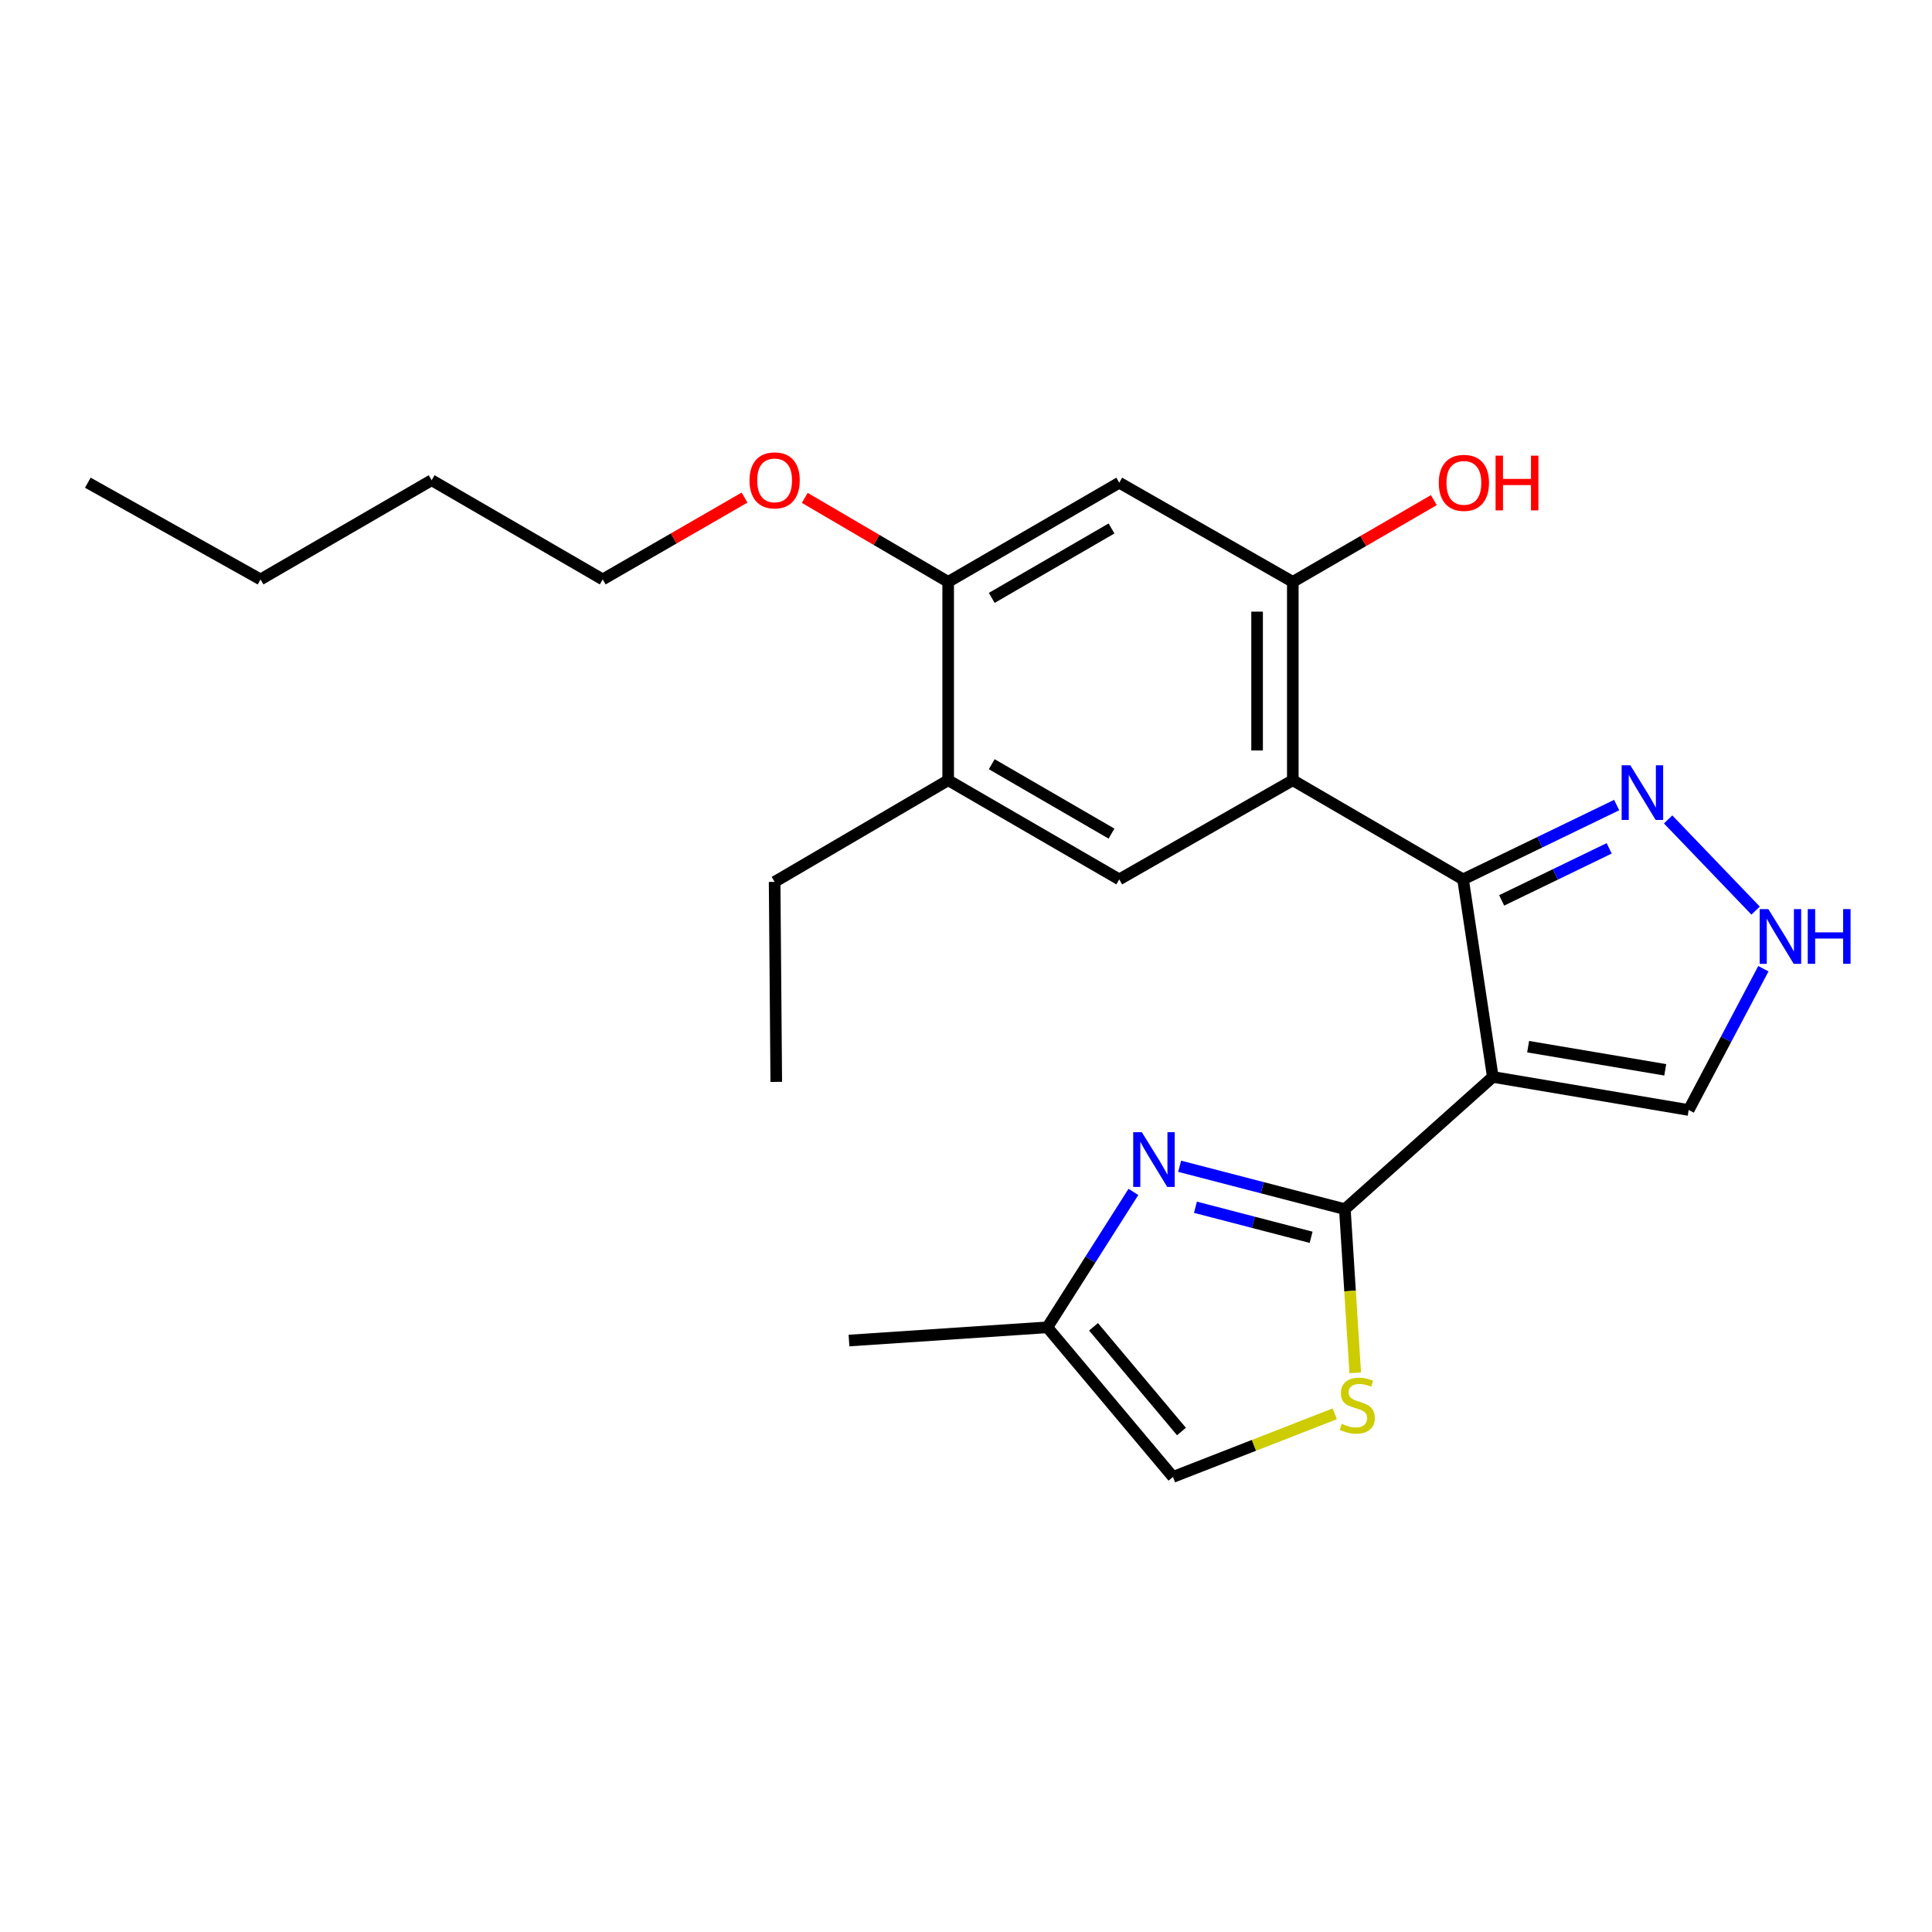 <?xml version='1.0' encoding='iso-8859-1'?>
<svg version='1.1' baseProfile='full'
              xmlns='http://www.w3.org/2000/svg'
                      xmlns:rdkit='http://www.rdkit.org/xml'
                      xmlns:xlink='http://www.w3.org/1999/xlink'
                  xml:space='preserve'
width='1000px' height='1000px' viewBox='0 0 1000 1000'>
<!-- END OF HEADER -->
<rect style='opacity:1.0;fill:#FFFFFF;stroke:none' width='1000' height='1000' x='0' y='0'> </rect>
<path class='bond-0' d='M 772.67,557.415 L 696.1,625.861' style='fill:none;fill-rule:evenodd;stroke:#000000;stroke-width:6px;stroke-linecap:butt;stroke-linejoin:miter;stroke-opacity:1' />
<path class='bond-1' d='M 772.67,557.415 L 757.276,455.171' style='fill:none;fill-rule:evenodd;stroke:#000000;stroke-width:6px;stroke-linecap:butt;stroke-linejoin:miter;stroke-opacity:1' />
<path class='bond-11' d='M 772.67,557.415 L 874.061,574.534' style='fill:none;fill-rule:evenodd;stroke:#000000;stroke-width:6px;stroke-linecap:butt;stroke-linejoin:miter;stroke-opacity:1' />
<path class='bond-11' d='M 790.956,541.756 L 861.93,553.739' style='fill:none;fill-rule:evenodd;stroke:#000000;stroke-width:6px;stroke-linecap:butt;stroke-linejoin:miter;stroke-opacity:1' />
<path class='bond-3' d='M 696.1,625.861 L 653.34,614.755' style='fill:none;fill-rule:evenodd;stroke:#000000;stroke-width:6px;stroke-linecap:butt;stroke-linejoin:miter;stroke-opacity:1' />
<path class='bond-3' d='M 653.34,614.755 L 610.579,603.65' style='fill:none;fill-rule:evenodd;stroke:#0000FF;stroke-width:6px;stroke-linecap:butt;stroke-linejoin:miter;stroke-opacity:1' />
<path class='bond-3' d='M 678.625,640.421 L 648.693,632.647' style='fill:none;fill-rule:evenodd;stroke:#000000;stroke-width:6px;stroke-linecap:butt;stroke-linejoin:miter;stroke-opacity:1' />
<path class='bond-3' d='M 648.693,632.647 L 618.761,624.873' style='fill:none;fill-rule:evenodd;stroke:#0000FF;stroke-width:6px;stroke-linecap:butt;stroke-linejoin:miter;stroke-opacity:1' />
<path class='bond-4' d='M 696.1,625.861 L 698.782,668.222' style='fill:none;fill-rule:evenodd;stroke:#000000;stroke-width:6px;stroke-linecap:butt;stroke-linejoin:miter;stroke-opacity:1' />
<path class='bond-4' d='M 698.782,668.222 L 701.464,710.582' style='fill:none;fill-rule:evenodd;stroke:#CCCC00;stroke-width:6px;stroke-linecap:butt;stroke-linejoin:miter;stroke-opacity:1' />
<path class='bond-2' d='M 757.276,455.171 L 669.153,403.844' style='fill:none;fill-rule:evenodd;stroke:#000000;stroke-width:6px;stroke-linecap:butt;stroke-linejoin:miter;stroke-opacity:1' />
<path class='bond-5' d='M 757.276,455.171 L 797.03,435.934' style='fill:none;fill-rule:evenodd;stroke:#000000;stroke-width:6px;stroke-linecap:butt;stroke-linejoin:miter;stroke-opacity:1' />
<path class='bond-5' d='M 797.03,435.934 L 836.784,416.697' style='fill:none;fill-rule:evenodd;stroke:#0000FF;stroke-width:6px;stroke-linecap:butt;stroke-linejoin:miter;stroke-opacity:1' />
<path class='bond-5' d='M 777.254,466.04 L 805.082,452.574' style='fill:none;fill-rule:evenodd;stroke:#000000;stroke-width:6px;stroke-linecap:butt;stroke-linejoin:miter;stroke-opacity:1' />
<path class='bond-5' d='M 805.082,452.574 L 832.909,439.108' style='fill:none;fill-rule:evenodd;stroke:#0000FF;stroke-width:6px;stroke-linecap:butt;stroke-linejoin:miter;stroke-opacity:1' />
<path class='bond-6' d='M 669.153,403.844 L 669.153,301.18' style='fill:none;fill-rule:evenodd;stroke:#000000;stroke-width:6px;stroke-linecap:butt;stroke-linejoin:miter;stroke-opacity:1' />
<path class='bond-6' d='M 650.668,388.445 L 650.668,316.58' style='fill:none;fill-rule:evenodd;stroke:#000000;stroke-width:6px;stroke-linecap:butt;stroke-linejoin:miter;stroke-opacity:1' />
<path class='bond-7' d='M 669.153,403.844 L 579.326,455.171' style='fill:none;fill-rule:evenodd;stroke:#000000;stroke-width:6px;stroke-linecap:butt;stroke-linejoin:miter;stroke-opacity:1' />
<path class='bond-10' d='M 586.652,616.93 L 564.375,651.978' style='fill:none;fill-rule:evenodd;stroke:#0000FF;stroke-width:6px;stroke-linecap:butt;stroke-linejoin:miter;stroke-opacity:1' />
<path class='bond-10' d='M 564.375,651.978 L 542.099,687.026' style='fill:none;fill-rule:evenodd;stroke:#000000;stroke-width:6px;stroke-linecap:butt;stroke-linejoin:miter;stroke-opacity:1' />
<path class='bond-13' d='M 690.879,731.783 L 649.002,748.121' style='fill:none;fill-rule:evenodd;stroke:#CCCC00;stroke-width:6px;stroke-linecap:butt;stroke-linejoin:miter;stroke-opacity:1' />
<path class='bond-13' d='M 649.002,748.121 L 607.125,764.458' style='fill:none;fill-rule:evenodd;stroke:#000000;stroke-width:6px;stroke-linecap:butt;stroke-linejoin:miter;stroke-opacity:1' />
<path class='bond-24' d='M 863.422,424.133 L 908.708,471.327' style='fill:none;fill-rule:evenodd;stroke:#0000FF;stroke-width:6px;stroke-linecap:butt;stroke-linejoin:miter;stroke-opacity:1' />
<path class='bond-9' d='M 669.153,301.18 L 579.326,249.843' style='fill:none;fill-rule:evenodd;stroke:#000000;stroke-width:6px;stroke-linecap:butt;stroke-linejoin:miter;stroke-opacity:1' />
<path class='bond-15' d='M 669.153,301.18 L 705.651,280.021' style='fill:none;fill-rule:evenodd;stroke:#000000;stroke-width:6px;stroke-linecap:butt;stroke-linejoin:miter;stroke-opacity:1' />
<path class='bond-15' d='M 705.651,280.021 L 742.148,258.863' style='fill:none;fill-rule:evenodd;stroke:#FF0000;stroke-width:6px;stroke-linecap:butt;stroke-linejoin:miter;stroke-opacity:1' />
<path class='bond-14' d='M 579.326,455.171 L 490.772,403.844' style='fill:none;fill-rule:evenodd;stroke:#000000;stroke-width:6px;stroke-linecap:butt;stroke-linejoin:miter;stroke-opacity:1' />
<path class='bond-14' d='M 575.312,431.48 L 513.324,395.551' style='fill:none;fill-rule:evenodd;stroke:#000000;stroke-width:6px;stroke-linecap:butt;stroke-linejoin:miter;stroke-opacity:1' />
<path class='bond-8' d='M 912.719,501.407 L 893.39,537.97' style='fill:none;fill-rule:evenodd;stroke:#0000FF;stroke-width:6px;stroke-linecap:butt;stroke-linejoin:miter;stroke-opacity:1' />
<path class='bond-8' d='M 893.39,537.97 L 874.061,574.534' style='fill:none;fill-rule:evenodd;stroke:#000000;stroke-width:6px;stroke-linecap:butt;stroke-linejoin:miter;stroke-opacity:1' />
<path class='bond-26' d='M 579.326,249.843 L 490.772,301.18' style='fill:none;fill-rule:evenodd;stroke:#000000;stroke-width:6px;stroke-linecap:butt;stroke-linejoin:miter;stroke-opacity:1' />
<path class='bond-26' d='M 575.314,273.535 L 513.326,309.472' style='fill:none;fill-rule:evenodd;stroke:#000000;stroke-width:6px;stroke-linecap:butt;stroke-linejoin:miter;stroke-opacity:1' />
<path class='bond-18' d='M 542.099,687.026 L 439.434,693.866' style='fill:none;fill-rule:evenodd;stroke:#000000;stroke-width:6px;stroke-linecap:butt;stroke-linejoin:miter;stroke-opacity:1' />
<path class='bond-25' d='M 542.099,687.026 L 607.125,764.458' style='fill:none;fill-rule:evenodd;stroke:#000000;stroke-width:6px;stroke-linecap:butt;stroke-linejoin:miter;stroke-opacity:1' />
<path class='bond-25' d='M 566.008,686.753 L 611.527,740.956' style='fill:none;fill-rule:evenodd;stroke:#000000;stroke-width:6px;stroke-linecap:butt;stroke-linejoin:miter;stroke-opacity:1' />
<path class='bond-12' d='M 490.772,301.18 L 490.772,403.844' style='fill:none;fill-rule:evenodd;stroke:#000000;stroke-width:6px;stroke-linecap:butt;stroke-linejoin:miter;stroke-opacity:1' />
<path class='bond-16' d='M 490.772,301.18 L 453.659,279.44' style='fill:none;fill-rule:evenodd;stroke:#000000;stroke-width:6px;stroke-linecap:butt;stroke-linejoin:miter;stroke-opacity:1' />
<path class='bond-16' d='M 453.659,279.44 L 416.547,257.699' style='fill:none;fill-rule:evenodd;stroke:#FF0000;stroke-width:6px;stroke-linecap:butt;stroke-linejoin:miter;stroke-opacity:1' />
<path class='bond-17' d='M 490.772,403.844 L 400.944,456.465' style='fill:none;fill-rule:evenodd;stroke:#000000;stroke-width:6px;stroke-linecap:butt;stroke-linejoin:miter;stroke-opacity:1' />
<path class='bond-19' d='M 385.376,257.544 L 348.672,278.725' style='fill:none;fill-rule:evenodd;stroke:#FF0000;stroke-width:6px;stroke-linecap:butt;stroke-linejoin:miter;stroke-opacity:1' />
<path class='bond-19' d='M 348.672,278.725 L 311.969,299.907' style='fill:none;fill-rule:evenodd;stroke:#000000;stroke-width:6px;stroke-linecap:butt;stroke-linejoin:miter;stroke-opacity:1' />
<path class='bond-22' d='M 400.944,456.465 L 401.796,559.982' style='fill:none;fill-rule:evenodd;stroke:#000000;stroke-width:6px;stroke-linecap:butt;stroke-linejoin:miter;stroke-opacity:1' />
<path class='bond-20' d='M 311.969,299.907 L 223.415,248.559' style='fill:none;fill-rule:evenodd;stroke:#000000;stroke-width:6px;stroke-linecap:butt;stroke-linejoin:miter;stroke-opacity:1' />
<path class='bond-21' d='M 223.415,248.559 L 134.861,299.907' style='fill:none;fill-rule:evenodd;stroke:#000000;stroke-width:6px;stroke-linecap:butt;stroke-linejoin:miter;stroke-opacity:1' />
<path class='bond-23' d='M 134.861,299.907 L 45.455,249.843' style='fill:none;fill-rule:evenodd;stroke:#000000;stroke-width:6px;stroke-linecap:butt;stroke-linejoin:miter;stroke-opacity:1' />
<path  class='atom-4' d='M 591.027 586.038
L 600.307 601.038
Q 601.227 602.518, 602.707 605.198
Q 604.187 607.878, 604.267 608.038
L 604.267 586.038
L 608.027 586.038
L 608.027 614.358
L 604.147 614.358
L 594.187 597.958
Q 593.027 596.038, 591.787 593.838
Q 590.587 591.638, 590.227 590.958
L 590.227 614.358
L 586.547 614.358
L 586.547 586.038
L 591.027 586.038
' fill='#0000FF'/>
<path  class='atom-5' d='M 694.519 736.962
Q 694.839 737.082, 696.159 737.642
Q 697.479 738.202, 698.919 738.562
Q 700.399 738.882, 701.839 738.882
Q 704.519 738.882, 706.079 737.602
Q 707.639 736.282, 707.639 734.002
Q 707.639 732.442, 706.839 731.482
Q 706.079 730.522, 704.879 730.002
Q 703.679 729.482, 701.679 728.882
Q 699.159 728.122, 697.639 727.402
Q 696.159 726.682, 695.079 725.162
Q 694.039 723.642, 694.039 721.082
Q 694.039 717.522, 696.439 715.322
Q 698.879 713.122, 703.679 713.122
Q 706.959 713.122, 710.679 714.682
L 709.759 717.762
Q 706.359 716.362, 703.799 716.362
Q 701.039 716.362, 699.519 717.522
Q 697.999 718.642, 698.039 720.602
Q 698.039 722.122, 698.799 723.042
Q 699.599 723.962, 700.719 724.482
Q 701.879 725.002, 703.799 725.602
Q 706.359 726.402, 707.879 727.202
Q 709.399 728.002, 710.479 729.642
Q 711.599 731.242, 711.599 734.002
Q 711.599 737.922, 708.959 740.042
Q 706.359 742.122, 701.999 742.122
Q 699.479 742.122, 697.559 741.562
Q 695.679 741.042, 693.439 740.122
L 694.519 736.962
' fill='#CCCC00'/>
<path  class='atom-6' d='M 843.842 396.093
L 853.122 411.093
Q 854.042 412.573, 855.522 415.253
Q 857.002 417.933, 857.082 418.093
L 857.082 396.093
L 860.842 396.093
L 860.842 424.413
L 856.962 424.413
L 847.002 408.013
Q 845.842 406.093, 844.602 403.893
Q 843.402 401.693, 843.042 401.013
L 843.042 424.413
L 839.362 424.413
L 839.362 396.093
L 843.842 396.093
' fill='#0000FF'/>
<path  class='atom-9' d='M 915.287 470.547
L 924.567 485.547
Q 925.487 487.027, 926.967 489.707
Q 928.447 492.387, 928.527 492.547
L 928.527 470.547
L 932.287 470.547
L 932.287 498.867
L 928.407 498.867
L 918.447 482.467
Q 917.287 480.547, 916.047 478.347
Q 914.847 476.147, 914.487 475.467
L 914.487 498.867
L 910.807 498.867
L 910.807 470.547
L 915.287 470.547
' fill='#0000FF'/>
<path  class='atom-9' d='M 935.687 470.547
L 939.527 470.547
L 939.527 482.587
L 954.007 482.587
L 954.007 470.547
L 957.847 470.547
L 957.847 498.867
L 954.007 498.867
L 954.007 485.787
L 939.527 485.787
L 939.527 498.867
L 935.687 498.867
L 935.687 470.547
' fill='#0000FF'/>
<path  class='atom-16' d='M 744.707 249.923
Q 744.707 243.123, 748.067 239.323
Q 751.427 235.523, 757.707 235.523
Q 763.987 235.523, 767.347 239.323
Q 770.707 243.123, 770.707 249.923
Q 770.707 256.803, 767.307 260.723
Q 763.907 264.603, 757.707 264.603
Q 751.467 264.603, 748.067 260.723
Q 744.707 256.843, 744.707 249.923
M 757.707 261.403
Q 762.027 261.403, 764.347 258.523
Q 766.707 255.603, 766.707 249.923
Q 766.707 244.363, 764.347 241.563
Q 762.027 238.723, 757.707 238.723
Q 753.387 238.723, 751.027 241.523
Q 748.707 244.323, 748.707 249.923
Q 748.707 255.643, 751.027 258.523
Q 753.387 261.403, 757.707 261.403
' fill='#FF0000'/>
<path  class='atom-16' d='M 774.107 235.843
L 777.947 235.843
L 777.947 247.883
L 792.427 247.883
L 792.427 235.843
L 796.267 235.843
L 796.267 264.163
L 792.427 264.163
L 792.427 251.083
L 777.947 251.083
L 777.947 264.163
L 774.107 264.163
L 774.107 235.843
' fill='#FF0000'/>
<path  class='atom-17' d='M 387.944 248.639
Q 387.944 241.839, 391.304 238.039
Q 394.664 234.239, 400.944 234.239
Q 407.224 234.239, 410.584 238.039
Q 413.944 241.839, 413.944 248.639
Q 413.944 255.519, 410.544 259.439
Q 407.144 263.319, 400.944 263.319
Q 394.704 263.319, 391.304 259.439
Q 387.944 255.559, 387.944 248.639
M 400.944 260.119
Q 405.264 260.119, 407.584 257.239
Q 409.944 254.319, 409.944 248.639
Q 409.944 243.079, 407.584 240.279
Q 405.264 237.439, 400.944 237.439
Q 396.624 237.439, 394.264 240.239
Q 391.944 243.039, 391.944 248.639
Q 391.944 254.359, 394.264 257.239
Q 396.624 260.119, 400.944 260.119
' fill='#FF0000'/>
</svg>
